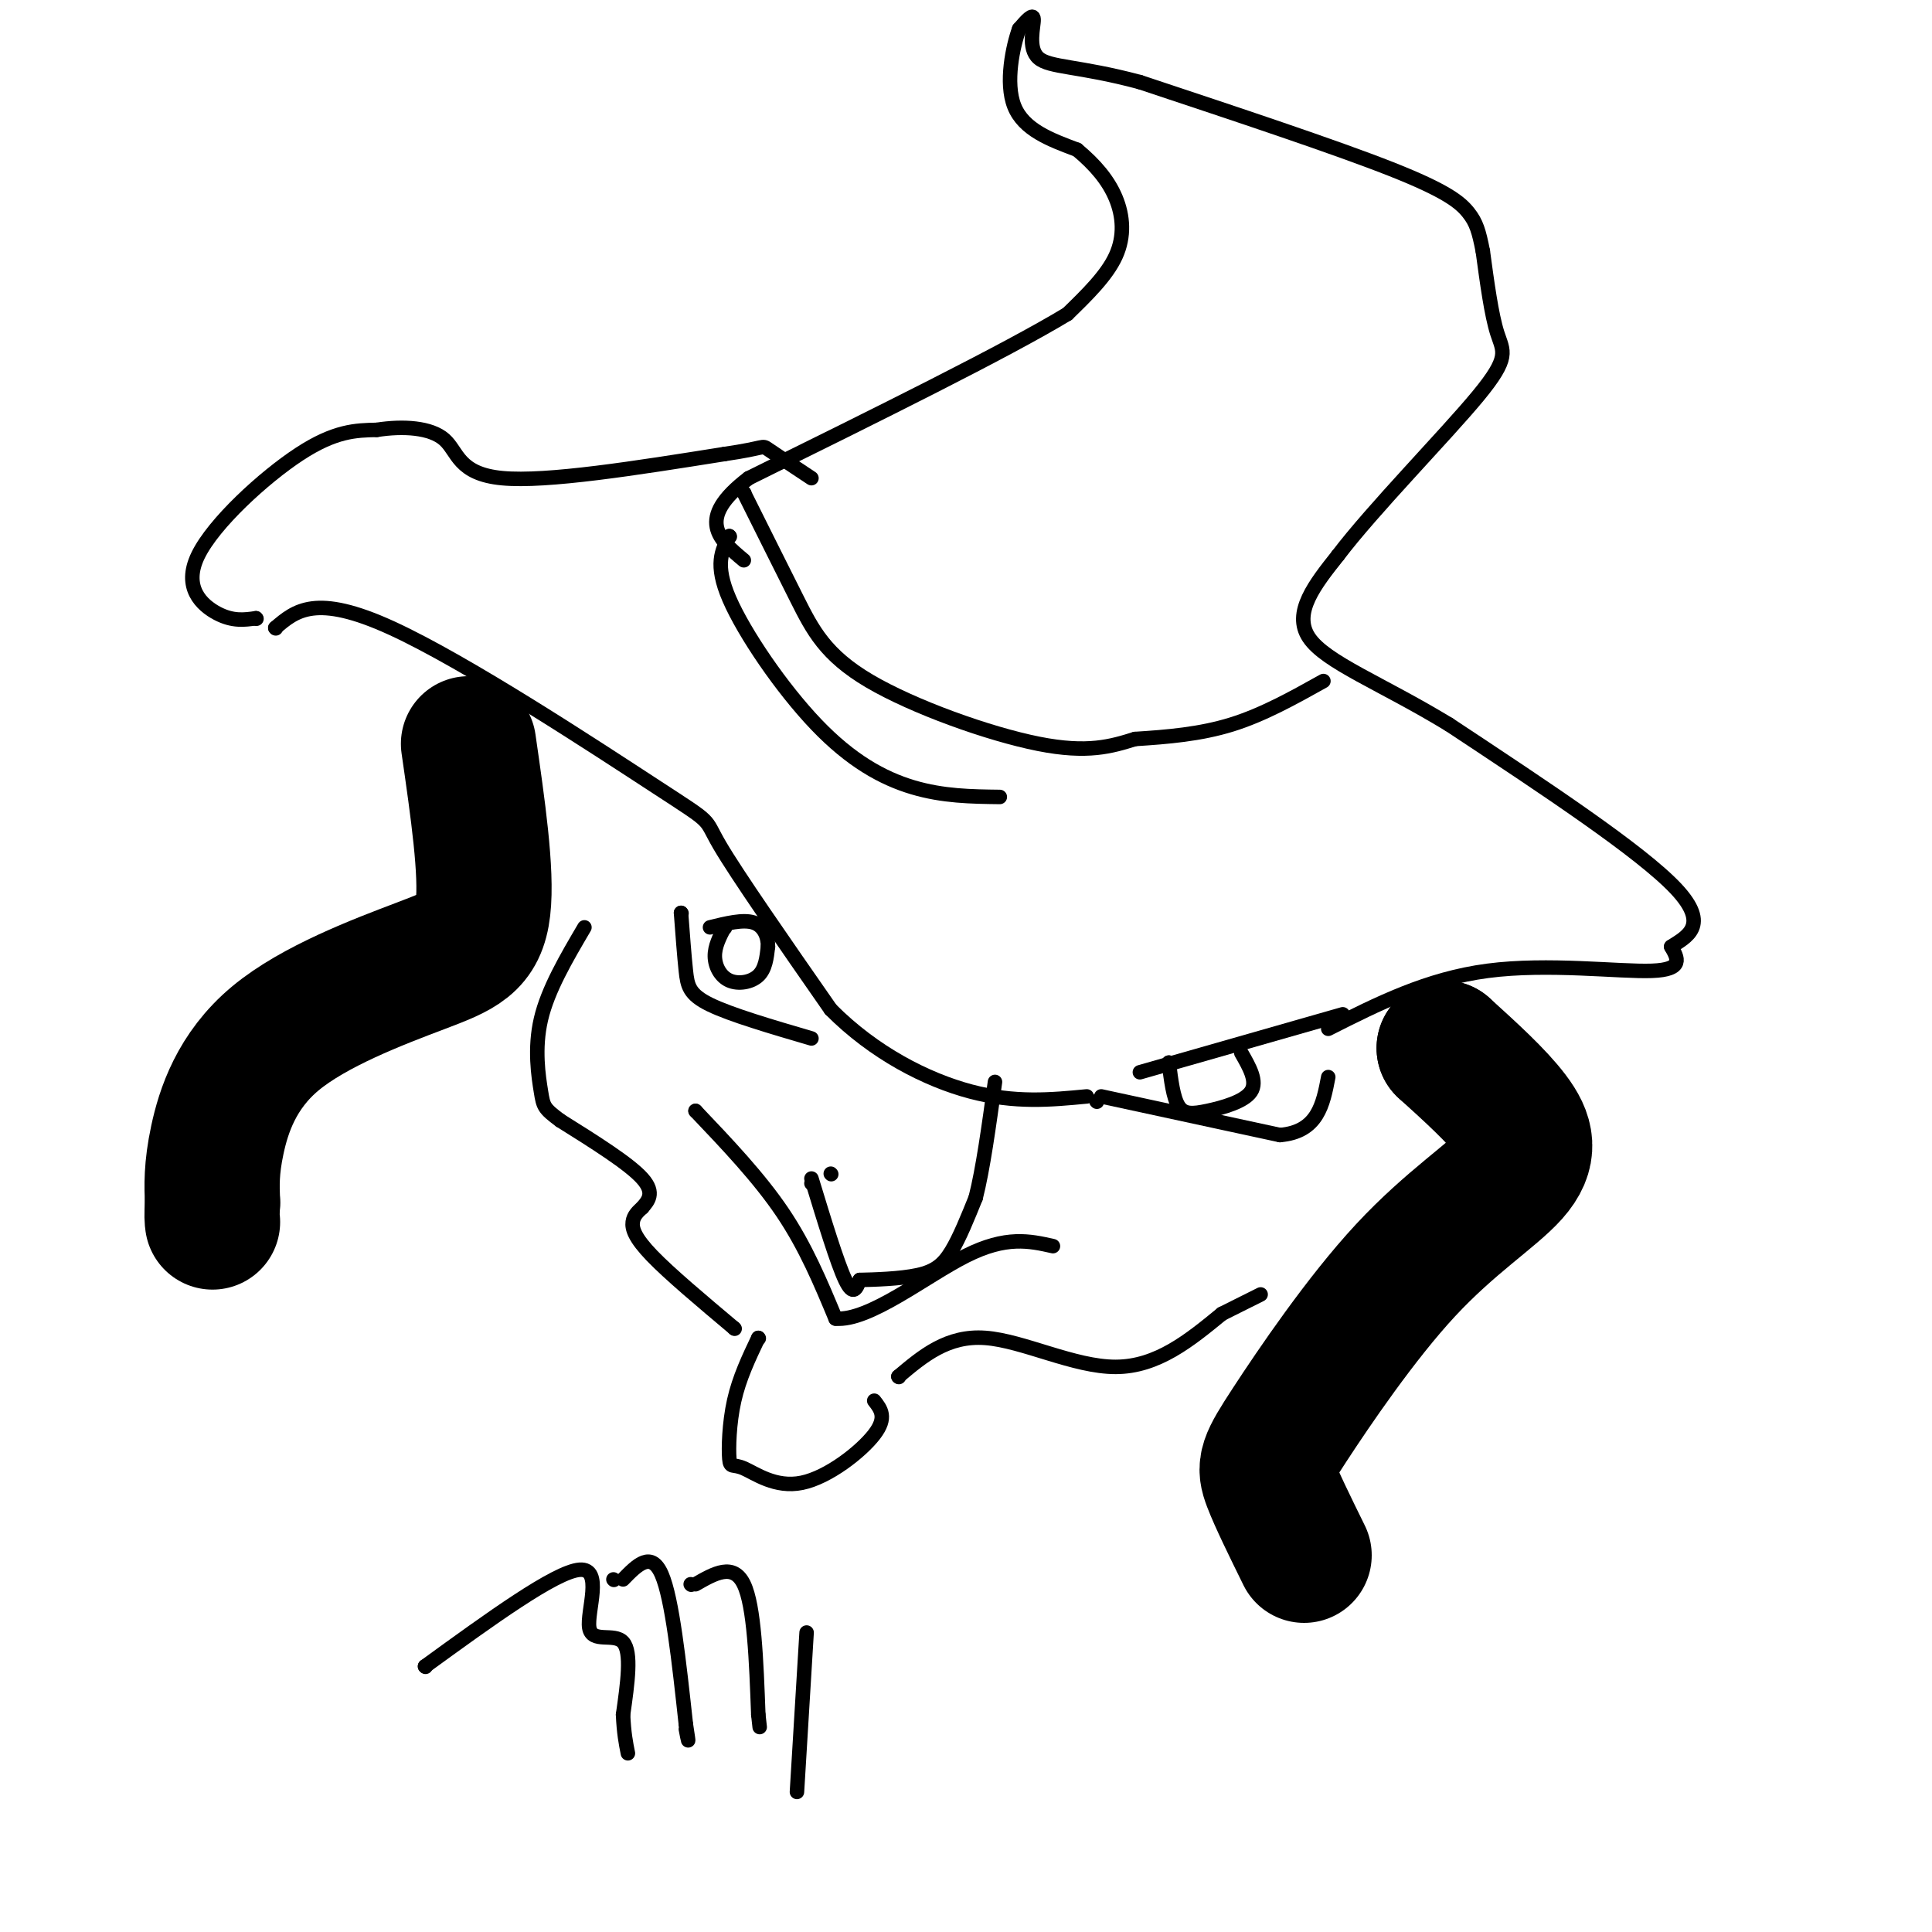 <svg viewBox='0 0 400 400' version='1.1' xmlns='http://www.w3.org/2000/svg' xmlns:xlink='http://www.w3.org/1999/xlink'><g fill='none' stroke='#000000' stroke-width='3' stroke-linecap='round' stroke-linejoin='round'><path d='M57,130c0.000,0.000 0.100,0.100 0.1,0.1'/><path d='M57,130c4.173,-3.577 8.345,-7.155 24,0c15.655,7.155 42.792,25.042 55,33c12.208,7.958 9.488,5.988 13,12c3.512,6.012 13.256,20.006 23,34'/><path d='M172,209c8.956,9.022 19.844,14.578 29,17c9.156,2.422 16.578,1.711 24,1'/><path d='M275,213c10.244,-5.178 20.489,-10.356 33,-12c12.511,-1.644 27.289,0.244 34,0c6.711,-0.244 5.356,-2.622 4,-5'/><path d='M346,196c2.933,-1.933 8.267,-4.267 1,-12c-7.267,-7.733 -27.133,-20.867 -47,-34'/><path d='M300,150c-14.022,-8.533 -25.578,-12.867 -29,-18c-3.422,-5.133 1.289,-11.067 6,-17'/><path d='M277,115c7.214,-9.524 22.250,-24.833 29,-33c6.750,-8.167 5.214,-9.190 4,-13c-1.214,-3.810 -2.107,-10.405 -3,-17'/><path d='M307,52c-0.810,-4.119 -1.333,-5.917 -3,-8c-1.667,-2.083 -4.476,-4.452 -16,-9c-11.524,-4.548 -31.762,-11.274 -52,-18'/><path d='M236,17c-12.774,-3.417 -18.708,-2.958 -21,-5c-2.292,-2.042 -0.940,-6.583 -1,-8c-0.060,-1.417 -1.530,0.292 -3,2'/><path d='M211,6c-1.267,3.467 -2.933,11.133 -1,16c1.933,4.867 7.467,6.933 13,9'/><path d='M223,31c3.702,3.083 6.458,6.292 8,10c1.542,3.708 1.869,7.917 0,12c-1.869,4.083 -5.935,8.042 -10,12'/><path d='M221,65c-12.667,7.667 -39.333,20.833 -66,34'/><path d='M155,99c-11.167,8.500 -6.083,12.750 -1,17'/><path d='M151,111c0.000,0.000 0.100,0.100 0.1,0.1'/><path d='M151,111c-1.548,2.929 -3.095,5.857 0,13c3.095,7.143 10.833,18.500 18,26c7.167,7.500 13.762,11.143 20,13c6.238,1.857 12.119,1.929 18,2'/><path d='M154,102c0.000,0.000 0.100,0.100 0.1,0.1'/><path d='M154,102c3.875,7.768 7.750,15.536 11,22c3.250,6.464 5.875,11.625 15,17c9.125,5.375 24.750,10.964 35,13c10.250,2.036 15.125,0.518 20,-1'/><path d='M235,153c6.711,-0.422 13.489,-0.978 20,-3c6.511,-2.022 12.756,-5.511 19,-9'/><path d='M53,128c0.000,0.000 0.100,0.100 0.1,0.1'/><path d='M53,128c-2.399,0.339 -4.798,0.679 -8,-1c-3.202,-1.679 -7.208,-5.375 -4,-12c3.208,-6.625 13.631,-16.179 21,-21c7.369,-4.821 11.685,-4.911 16,-5'/><path d='M78,89c5.476,-0.857 11.167,-0.500 14,2c2.833,2.500 2.810,7.143 12,8c9.190,0.857 27.595,-2.071 46,-5'/><path d='M150,94c8.756,-1.267 7.644,-1.933 9,-1c1.356,0.933 5.178,3.467 9,6'/><path d='M144,230c0.000,0.000 0.100,0.100 0.1,0.1'/><path d='M144,230c6.583,6.917 13.167,13.833 18,21c4.833,7.167 7.917,14.583 11,22'/><path d='M173,273c6.911,0.622 18.689,-8.822 27,-13c8.311,-4.178 13.156,-3.089 18,-2'/><path d='M141,189c0.000,0.000 0.100,0.100 0.1,0.1'/><path d='M141,189c0.333,4.444 0.667,8.889 1,12c0.333,3.111 0.667,4.889 5,7c4.333,2.111 12.667,4.556 21,7'/><path d='M150,192c0.000,0.000 0.100,0.100 0.1,0.1'/><path d='M150,192c-1.018,1.976 -2.036,3.952 -2,6c0.036,2.048 1.125,4.167 3,5c1.875,0.833 4.536,0.381 6,-1c1.464,-1.381 1.732,-3.690 2,-6'/><path d='M159,196c0.044,-2.089 -0.844,-4.311 -3,-5c-2.156,-0.689 -5.578,0.156 -9,1'/><path d='M227,228c0.000,0.000 0.100,0.100 0.1,0.1'/><path d='M228,227c0.000,0.000 37.000,8.000 37,8'/><path d='M265,235c7.833,-0.667 8.917,-6.333 10,-12'/><path d='M236,222c0.000,0.000 42.000,-12.000 42,-12'/><path d='M242,220c0.000,0.000 0.100,0.100 0.1,0.1'/><path d='M242,220c0.446,3.619 0.893,7.238 2,9c1.107,1.762 2.875,1.667 6,1c3.125,-0.667 7.607,-1.905 9,-4c1.393,-2.095 -0.304,-5.048 -2,-8'/><path d='M168,245c0.000,0.000 0.100,0.100 0.1,0.1'/><path d='M168,244c2.667,8.750 5.333,17.500 7,21c1.667,3.500 2.333,1.750 3,0'/><path d='M178,265c2.821,-0.060 8.375,-0.208 12,-1c3.625,-0.792 5.321,-2.226 7,-5c1.679,-2.774 3.339,-6.887 5,-11'/><path d='M202,248c1.500,-5.833 2.750,-14.917 4,-24'/><path d='M172,243c0.000,0.000 0.100,0.100 0.1,0.1'/></g>
<g fill='none' stroke='#000000' stroke-width='28' stroke-linecap='round' stroke-linejoin='round'><path d='M97,154c1.925,13.319 3.850,26.638 3,34c-0.850,7.362 -4.475,8.767 -13,12c-8.525,3.233 -21.949,8.293 -30,15c-8.051,6.707 -10.729,15.059 -12,21c-1.271,5.941 -1.136,9.470 -1,13'/><path d='M44,249c-0.167,2.833 -0.083,3.417 0,4'/><path d='M299,217c0.000,0.000 0.100,0.100 0.1,0.1'/><path d='M299,217c5.433,4.924 10.866,9.849 14,14c3.134,4.151 3.970,7.529 0,12c-3.970,4.471 -12.744,10.033 -22,20c-9.256,9.967 -18.992,24.337 -24,32c-5.008,7.663 -5.288,8.618 -4,12c1.288,3.382 4.144,9.191 7,15'/></g>
<g fill='none' stroke='#000000' stroke-width='3' stroke-linecap='round' stroke-linejoin='round'><path d='M157,277c0.000,0.000 0.100,0.100 0.1,0.1'/><path d='M157,277c-1.974,4.153 -3.949,8.307 -5,13c-1.051,4.693 -1.179,9.926 -1,12c0.179,2.074 0.667,0.989 3,2c2.333,1.011 6.513,4.118 12,3c5.487,-1.118 12.282,-6.462 15,-10c2.718,-3.538 1.359,-5.269 0,-7'/><path d='M152,275c0.000,0.000 0.100,0.100 0.1,0.1'/><path d='M152,275c-6.689,-5.622 -13.378,-11.244 -17,-15c-3.622,-3.756 -4.178,-5.644 -4,-7c0.178,-1.356 1.089,-2.178 2,-3'/><path d='M133,250c1.067,-1.267 2.733,-2.933 0,-6c-2.733,-3.067 -9.867,-7.533 -17,-12'/><path d='M116,232c-3.429,-2.548 -3.500,-2.917 -4,-6c-0.500,-3.083 -1.429,-8.881 0,-15c1.429,-6.119 5.214,-12.560 9,-19'/><path d='M186,285c0.000,0.000 0.100,0.100 0.1,0.1'/><path d='M186,285c5.089,-4.289 10.178,-8.578 18,-8c7.822,0.578 18.378,6.022 27,6c8.622,-0.022 15.311,-5.511 22,-11'/><path d='M253,272c5.000,-2.500 6.500,-3.250 8,-4'/><path d='M88,345c0.000,0.000 0.100,0.100 0.1,0.1'/><path d='M88,345c13.506,-9.810 27.012,-19.619 32,-20c4.988,-0.381 1.458,8.667 2,12c0.542,3.333 5.155,0.952 7,3c1.845,2.048 0.923,8.524 0,15'/><path d='M129,355c0.167,3.833 0.583,5.917 1,8'/><path d='M127,327c0.000,0.000 0.100,0.100 0.1,0.1'/><path d='M129,327c2.917,-3.000 5.833,-6.000 8,-1c2.167,5.000 3.583,18.000 5,31'/><path d='M142,357c0.833,5.333 0.417,3.167 0,1'/><path d='M143,328c0.000,0.000 0.100,0.100 0.1,0.1'/><path d='M144,328c3.917,-2.250 7.833,-4.500 10,0c2.167,4.500 2.583,15.750 3,27'/><path d='M157,355c0.500,4.500 0.250,2.250 0,0'/><path d='M167,338c0.000,0.000 -2.000,33.000 -2,33'/></g>
</svg>